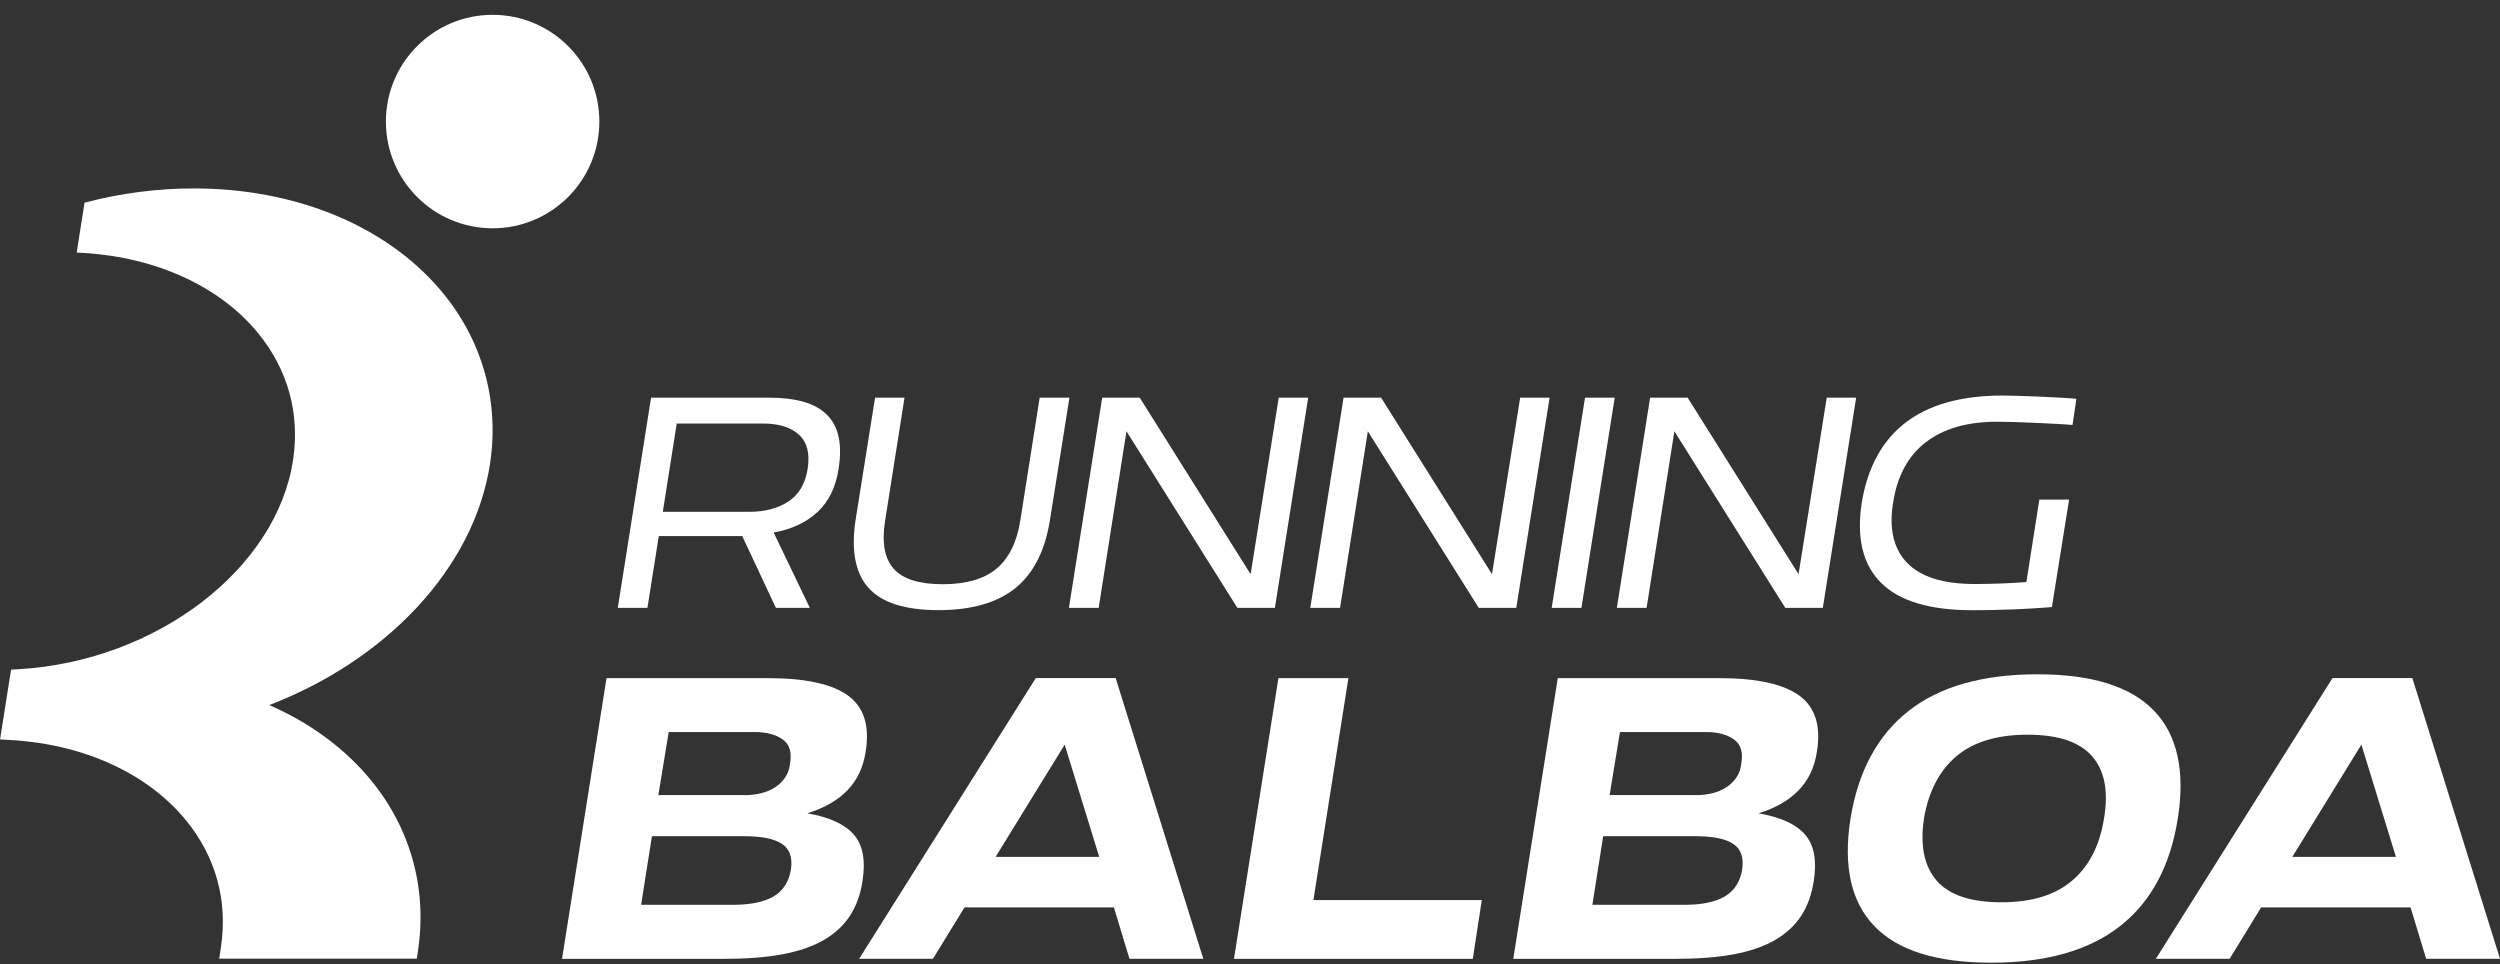 <svg xmlns="http://www.w3.org/2000/svg" fill="none" viewBox="0 0 140 54" height="54" width="140">
<rect x="0" y="0" width="140" height="54" fill="#333333" stroke="none"/>
<g clip-path="url(#clip0_148_2360)">
<path fill="white" d="M47.46 44.25C46.91 44.822 46.16 45.252 45.21 45.546C46.435 45.757 47.3 46.151 47.809 46.73C48.318 47.309 48.481 48.174 48.303 49.318C48.191 50.075 47.957 50.728 47.601 51.278C47.245 51.827 46.755 52.28 46.127 52.644C45.5 53.008 44.724 53.271 43.807 53.442C42.886 53.613 41.806 53.695 40.566 53.695H31.474L33.965 37.976H43.009C45.102 37.976 46.599 38.303 47.493 38.956C48.388 39.609 48.715 40.66 48.473 42.112C48.343 42.966 48.006 43.682 47.46 44.25ZM41.052 50.669C42.036 50.669 42.793 50.513 43.324 50.197C43.855 49.882 44.178 49.381 44.293 48.687C44.39 48.026 44.226 47.55 43.796 47.261C43.369 46.971 42.656 46.827 41.657 46.827H36.508L35.903 50.669H41.052ZM41.68 44.529C42.017 44.529 42.333 44.491 42.623 44.421C42.912 44.35 43.172 44.239 43.395 44.094C43.621 43.949 43.811 43.767 43.963 43.548C44.115 43.329 44.208 43.069 44.241 42.761C44.353 42.134 44.215 41.681 43.829 41.406C43.443 41.132 42.92 40.994 42.259 40.994H37.447L36.868 44.525H41.68V44.529Z"></path>
<path fill="white" d="M48.113 53.691L58.003 37.973H62.477L67.384 53.691H63.249L62.38 50.814H54.012L52.245 53.691H48.109H48.113ZM61.556 47.985L59.622 41.7L55.753 47.985H61.556Z"></path>
<path fill="white" d="M71.591 37.976H75.511L73.551 50.405H82.981L82.476 53.695H69.103L71.591 37.976Z"></path>
<path fill="white" d="M100.73 44.25C100.18 44.822 99.431 45.252 98.48 45.546C99.705 45.757 100.57 46.151 101.079 46.73C101.587 47.309 101.751 48.174 101.573 49.318C101.461 50.075 101.227 50.728 100.871 51.278C100.515 51.827 100.025 52.28 99.397 52.644C98.77 53.008 97.994 53.271 97.077 53.442C96.156 53.613 95.076 53.695 93.836 53.695H84.744L87.235 37.976H96.279C98.373 37.976 99.869 38.303 100.763 38.956C101.658 39.609 101.985 40.66 101.743 42.112C101.613 42.966 101.276 43.682 100.73 44.25ZM94.322 50.669C95.306 50.669 96.063 50.513 96.594 50.197C97.125 49.882 97.448 49.381 97.563 48.687C97.66 48.026 97.496 47.55 97.066 47.261C96.639 46.971 95.926 46.827 94.927 46.827H89.778L89.173 50.669H94.322ZM94.95 44.529C95.287 44.529 95.603 44.491 95.893 44.421C96.182 44.35 96.442 44.239 96.665 44.094C96.891 43.949 97.081 43.767 97.233 43.548C97.385 43.329 97.478 43.069 97.511 42.761C97.623 42.134 97.485 41.681 97.099 41.406C96.713 41.132 96.19 40.994 95.529 40.994H90.718L90.138 44.525H94.95V44.529Z"></path>
<path fill="white" d="M120.628 39.803C121.935 41.165 122.377 43.177 121.957 45.835C121.538 48.493 120.458 50.506 118.716 51.868C116.975 53.23 114.573 53.91 111.511 53.91C108.448 53.91 106.283 53.23 104.969 51.868C103.655 50.506 103.21 48.493 103.629 45.835C104.063 43.177 105.151 41.165 106.892 39.803C108.633 38.44 111.035 37.761 114.098 37.761C117.161 37.761 119.322 38.444 120.628 39.803ZM109.554 42.353C108.604 43.159 107.999 44.321 107.742 45.835C107.516 47.35 107.754 48.512 108.455 49.318C109.157 50.123 110.363 50.528 112.071 50.528C113.779 50.528 115.086 50.127 116.036 49.318C116.986 48.512 117.584 47.35 117.825 45.835C118.082 44.321 117.863 43.159 117.161 42.353C116.459 41.547 115.253 41.143 113.545 41.143C111.837 41.143 110.505 41.547 109.554 42.353Z"></path>
<path fill="white" d="M120.729 53.691L130.619 37.973H135.092L140 53.691H135.864L134.992 50.814H126.624L124.861 53.691H120.725H120.729ZM134.172 47.985L132.237 41.7L128.369 47.985H134.172Z"></path>
<path fill="white" d="M34.596 34.041L36.46 22.269H43.068C43.818 22.269 44.464 22.347 45.006 22.503C45.548 22.659 45.982 22.9 46.309 23.227C46.636 23.553 46.855 23.966 46.962 24.467C47.07 24.968 47.07 25.562 46.962 26.253C46.806 27.277 46.413 28.083 45.786 28.669C45.158 29.256 44.338 29.638 43.324 29.82L45.351 34.041H43.45L41.565 30.021H36.891L36.256 34.041H34.589H34.596ZM41.951 28.662C42.819 28.662 43.551 28.473 44.141 28.09C44.731 27.708 45.095 27.099 45.229 26.253C45.362 25.395 45.199 24.76 44.739 24.341C44.278 23.925 43.61 23.717 42.73 23.717H37.897L37.117 28.662H41.951Z"></path>
<path fill="white" d="M52.553 34.167C50.682 34.167 49.375 33.752 48.633 32.916C47.89 32.085 47.653 30.811 47.916 29.096L49.004 22.269H50.653L49.565 29.167C49.372 30.373 49.531 31.268 50.044 31.847C50.556 32.426 51.469 32.716 52.787 32.716C54.105 32.716 55.107 32.426 55.802 31.847C56.496 31.268 56.941 30.373 57.134 29.167L58.222 22.269H59.889L58.801 29.096C58.534 30.811 57.895 32.085 56.882 32.916C55.868 33.748 54.424 34.167 52.553 34.167Z"></path>
<path fill="white" d="M59.859 34.041L61.723 22.269H63.824L70.035 32.155L71.609 22.269H73.258L71.394 34.041H69.293L63.082 24.151L61.526 34.041H59.859Z"></path>
<path fill="white" d="M73.376 34.041L75.24 22.269H77.341L83.552 32.155L85.13 22.269H86.778L84.911 34.041H82.81L76.599 24.151L75.043 34.041H73.376Z"></path>
<path fill="white" d="M86.894 34.041L88.761 22.269H90.424L88.56 34.041H86.894Z"></path>
<path fill="white" d="M90.543 34.041L92.407 22.269H94.508L100.719 32.155L102.297 22.269H103.945L102.078 34.041H99.976L93.765 24.151L92.21 34.041H90.543Z"></path>
<path fill="white" d="M107.846 24.76C106.855 25.529 106.246 26.654 106.016 28.139C105.775 29.598 106.035 30.726 106.796 31.517C107.557 32.308 108.823 32.705 110.597 32.705C110.779 32.705 110.994 32.705 111.239 32.697C111.488 32.694 111.737 32.686 111.989 32.679C112.242 32.672 112.498 32.66 112.762 32.642C113.021 32.623 113.259 32.608 113.478 32.597L114.202 27.979H115.869L114.907 33.993C114.655 34.019 114.332 34.041 113.938 34.064C113.545 34.09 113.137 34.108 112.706 34.127C112.275 34.145 111.856 34.156 111.447 34.164C111.035 34.171 110.697 34.171 110.434 34.171C108.069 34.171 106.372 33.663 105.344 32.642C104.316 31.621 103.956 30.128 104.256 28.161C104.583 26.171 105.403 24.667 106.718 23.661C108.032 22.655 109.844 22.15 112.149 22.15C112.401 22.15 112.717 22.158 113.088 22.169C113.463 22.18 113.846 22.195 114.239 22.213C114.633 22.232 115.008 22.251 115.371 22.269C115.732 22.288 116.036 22.31 116.277 22.332L116.062 23.799C115.809 23.773 115.498 23.754 115.13 23.736C114.763 23.717 114.38 23.698 113.99 23.68C113.597 23.661 113.211 23.646 112.832 23.635C112.45 23.624 112.123 23.617 111.845 23.617C110.167 23.617 108.834 23.999 107.843 24.768"></path>
<path fill="white" d="M33.564 6.807C33.564 10.107 30.888 12.784 27.587 12.784C24.287 12.784 21.61 10.107 21.61 6.807C21.61 3.506 24.287 0.83 27.587 0.83C30.888 0.83 33.564 3.506 33.564 6.807Z"></path>
<path fill="white" d="M27.45 25.907C27.974 22.365 26.964 18.905 24.599 16.166C21.521 12.598 16.506 10.552 10.844 10.552C8.828 10.552 6.801 10.812 4.819 11.328L4.734 11.35L4.295 14.142L4.685 14.165C8.773 14.409 12.344 16.058 14.475 18.683C16.127 20.717 16.795 23.156 16.417 25.732C15.507 31.862 8.765 37.018 1.062 37.475L0.62 37.501L0.004 41.406L0.646 41.444C4.737 41.688 8.305 43.337 10.436 45.962C12.088 47.996 12.756 50.431 12.377 53.011L12.277 53.687H23.34L23.415 53.182C23.938 49.641 22.928 46.181 20.563 43.441C19.119 41.767 17.244 40.43 15.076 39.483C21.584 36.992 26.574 31.839 27.454 25.899"></path>
</g>
<defs>
<clipPath id="clip0_148_2360">
<rect transform="translate(0 0.83)" fill="white" height="53.081" width="140"></rect>
</clipPath>
</defs>
</svg>
